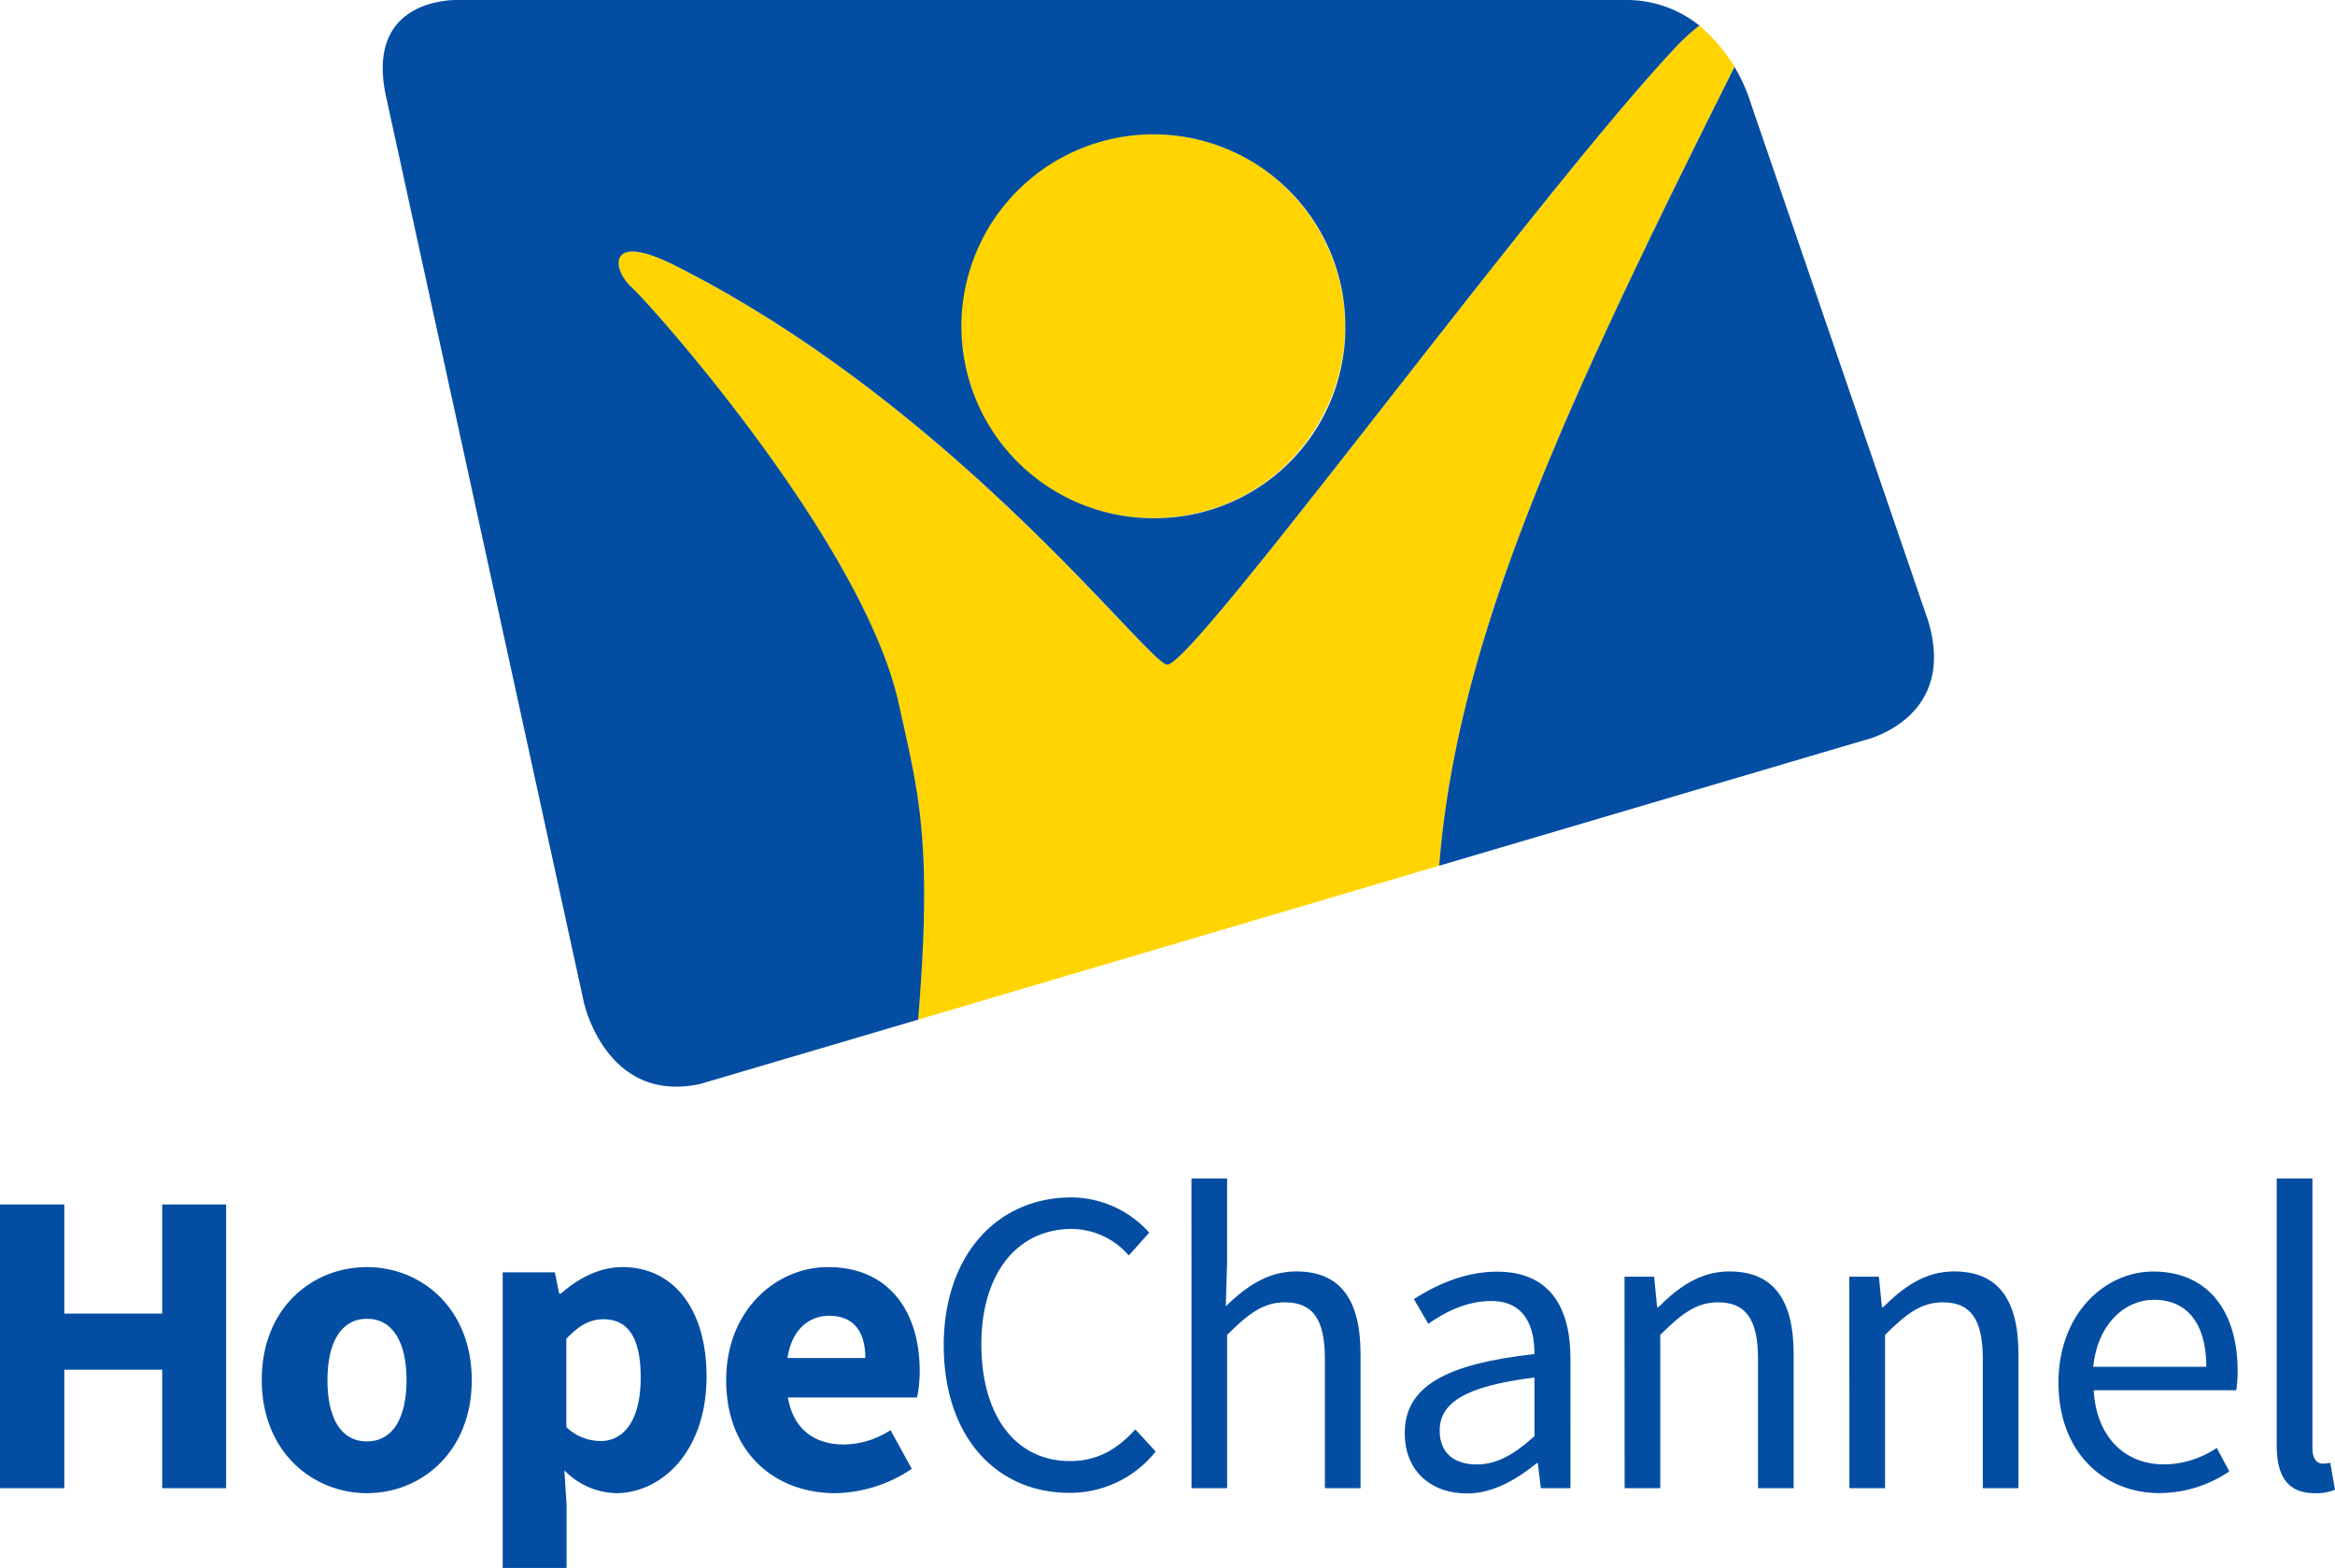 <?xml version="1.0" encoding="UTF-8"?> <svg xmlns="http://www.w3.org/2000/svg" viewBox="0 0 409.46 274.98"><defs><style> .cls-1 {fill: #ffd400;} .cls-2 {fill: #034ea2;} </style></defs><g><path class="cls-1" d="M304.16,11.74C273.91,72.11,255.56,112,252.37,151.83l-91.4,27,.16-2c2.34-30.07-.28-38.48-3.53-53.32-6.19-28.3-43.55-70.15-46.9-73.16s-4.44-9.84,7.54-3.83c49.43,24.83,83.25,70.15,86.43,70.05C209.55,116.45,270,33.44,294.12,8A36.46,36.46,0,0,1,298,4.48a31.42,31.42,0,0,1,6.2,7.26"></path><path class="cls-1" d="M 201.77 23.56 C 227.68 23.26 244.198 51.12 231.503 73.709 C 218.808 96.297 186.421 96.673 173.206 74.384 C 170.116 69.171 168.49 63.22 168.5 57.16 C 168.406 38.693 183.303 23.648 201.77 23.56"></path><path class="cls-2" d="M284.92,0H80.64S63.8-.93,67.7,16.94l34.7,158.91s3.9,17.87,20.44,14.24L161,178.83l.16-2c2.34-30.07-.28-38.48-3.53-53.32-6.19-28.3-43.55-70.15-46.9-73.16s-4.44-9.84,7.54-3.83c49.43,24.83,83.25,70.15,86.43,70.05C209.55,116.45,270,33.44,294.12,8A36.46,36.46,0,0,1,298,4.48,20.4,20.4,0,0,0,284.92,0ZM202.63,90.88a33.66,33.66,0,1,1,33.28-33.59A33.43,33.43,0,0,1,202.63,90.88Z"></path><path class="cls-2" d="M307.1,18.36a29.84,29.84,0,0,0-2.94-6.62C273.91,72.11,255.56,112,252.37,151.83l74.51-22s16.53-3.64,11.2-21.06Z"></path></g><g><path class="cls-2" d="M0,211.24H11.28v19.14H28.44V211.24H39.65V261H28.44V240.22H11.28V261H0Z"></path><path class="cls-2" d="M64.35,222.22c9.53,0,18.38,7.24,18.38,19.82s-8.85,19.83-18.38,19.83S45.9,254.62,45.9,242,54.75,222.22,64.35,222.22Zm0,30.57c4.58,0,6.94-4.19,6.94-10.75s-2.36-10.75-6.94-10.75-6.93,4.2-6.93,10.75S59.7,252.79,64.35,252.79Z"></path><path class="cls-2" d="M99.35,263.93V275H88.15V223.14H97.3l.76,3.73h.3c3-2.67,6.79-4.65,10.75-4.65,9.15,0,14.79,7.55,14.79,19.21,0,13-7.77,20.44-15.93,20.44a13.1,13.1,0,0,1-9-4Zm6-11.21c3.88,0,7-3.36,7-11.13,0-6.79-2.06-10.22-6.56-10.22-2.28,0-4.27,1.07-6.48,3.43v15.48A8.72,8.72,0,0,0,105.38,252.72Z"></path><path class="cls-2" d="M145.18,222.22c10.75,0,16.09,7.85,16.09,18.15a22,22,0,0,1-.46,4.72H138.16c1,5.72,4.81,8.24,9.84,8.24a15.24,15.24,0,0,0,8.16-2.52l3.73,6.79a24.7,24.7,0,0,1-13.41,4.27c-10.83,0-19.14-7.32-19.14-19.83C127.34,229.77,136.11,222.22,145.18,222.22Zm6.56,15.94c0-4.35-1.83-7.4-6.33-7.4-3.51,0-6.56,2.36-7.32,7.4Z"></path><path class="cls-2" d="M187.88,210a18.48,18.48,0,0,1,13.65,6.18l-3.59,4a13.37,13.37,0,0,0-10-4.65c-9.52,0-15.85,7.78-15.85,20.2,0,12.58,6,20.51,15.55,20.51,4.73,0,8.23-2,11.44-5.56l3.58,3.88a19.15,19.15,0,0,1-15.17,7.25c-12.58,0-22-9.61-22-25.92C165.54,219.86,175.07,210,187.88,210Z"></path><path class="cls-2" d="M208.93,206.67h6.25v14.79l-.23,7.62c3.51-3.35,7.24-6.1,12.35-6.1,7.78,0,11.28,5,11.28,14.49V261h-6.25V238.31c0-6.94-2.13-9.91-7-9.91-3.82,0-6.41,2-10.14,5.71V261h-6.25Z"></path><path class="cls-2" d="M269.08,237.47c0-4.73-1.6-9.3-7.62-9.3-4.35,0-8.16,2-11,4l-2.52-4.34c3.43-2.21,8.61-4.81,14.56-4.81,9.07,0,12.89,6,12.89,15.25V261h-5.19l-.53-4.42h-.15c-3.59,2.9-7.71,5.34-12.28,5.34-6.25,0-10.9-3.89-10.9-10.52C246.29,243.26,253.3,239.22,269.08,237.47Zm-10.14,19.36c3.59,0,6.56-1.75,10.14-4.95V241.59c-12.42,1.52-16.62,4.57-16.62,9.3C252.46,255.08,255.29,256.83,258.94,256.83Z"></path><path class="cls-2" d="M284.87,223.9h5.19l.53,5.34h.23c3.51-3.51,7.32-6.26,12.42-6.26,7.78,0,11.29,5,11.29,14.49V261h-6.25V238.31c0-6.94-2.14-9.91-7-9.91-3.81,0-6.4,2-10.14,5.71V261h-6.25Z"></path><path class="cls-2" d="M324.29,223.9h5.19l.53,5.34h.23c3.51-3.51,7.32-6.26,12.43-6.26,7.77,0,11.28,5,11.28,14.49V261H347.7V238.31c0-6.94-2.14-9.91-7-9.91-3.81,0-6.4,2-10.14,5.71V261h-6.25Z"></path><path class="cls-2" d="M377.59,223c9.45,0,14.79,6.79,14.79,17.39a22.48,22.48,0,0,1-.23,3.43h-25c.45,8,5.26,13,12.35,13a16.76,16.76,0,0,0,9.22-2.89l2.21,4.12a22.11,22.11,0,0,1-12.2,3.81c-9.91,0-17.76-7.25-17.76-19.37S369.13,223,377.59,223Zm9.3,16.7c0-7.55-3.35-11.74-9.15-11.74-5.18,0-9.91,4.27-10.67,11.74Z"></path><path class="cls-2" d="M399.24,206.67h6.26v47.27c0,2,.84,2.74,1.75,2.74a5.3,5.3,0,0,0,1.37-.15l.84,4.73a8.41,8.41,0,0,1-3.58.61c-4.73,0-6.64-3-6.64-8.39Z"></path></g></svg> 